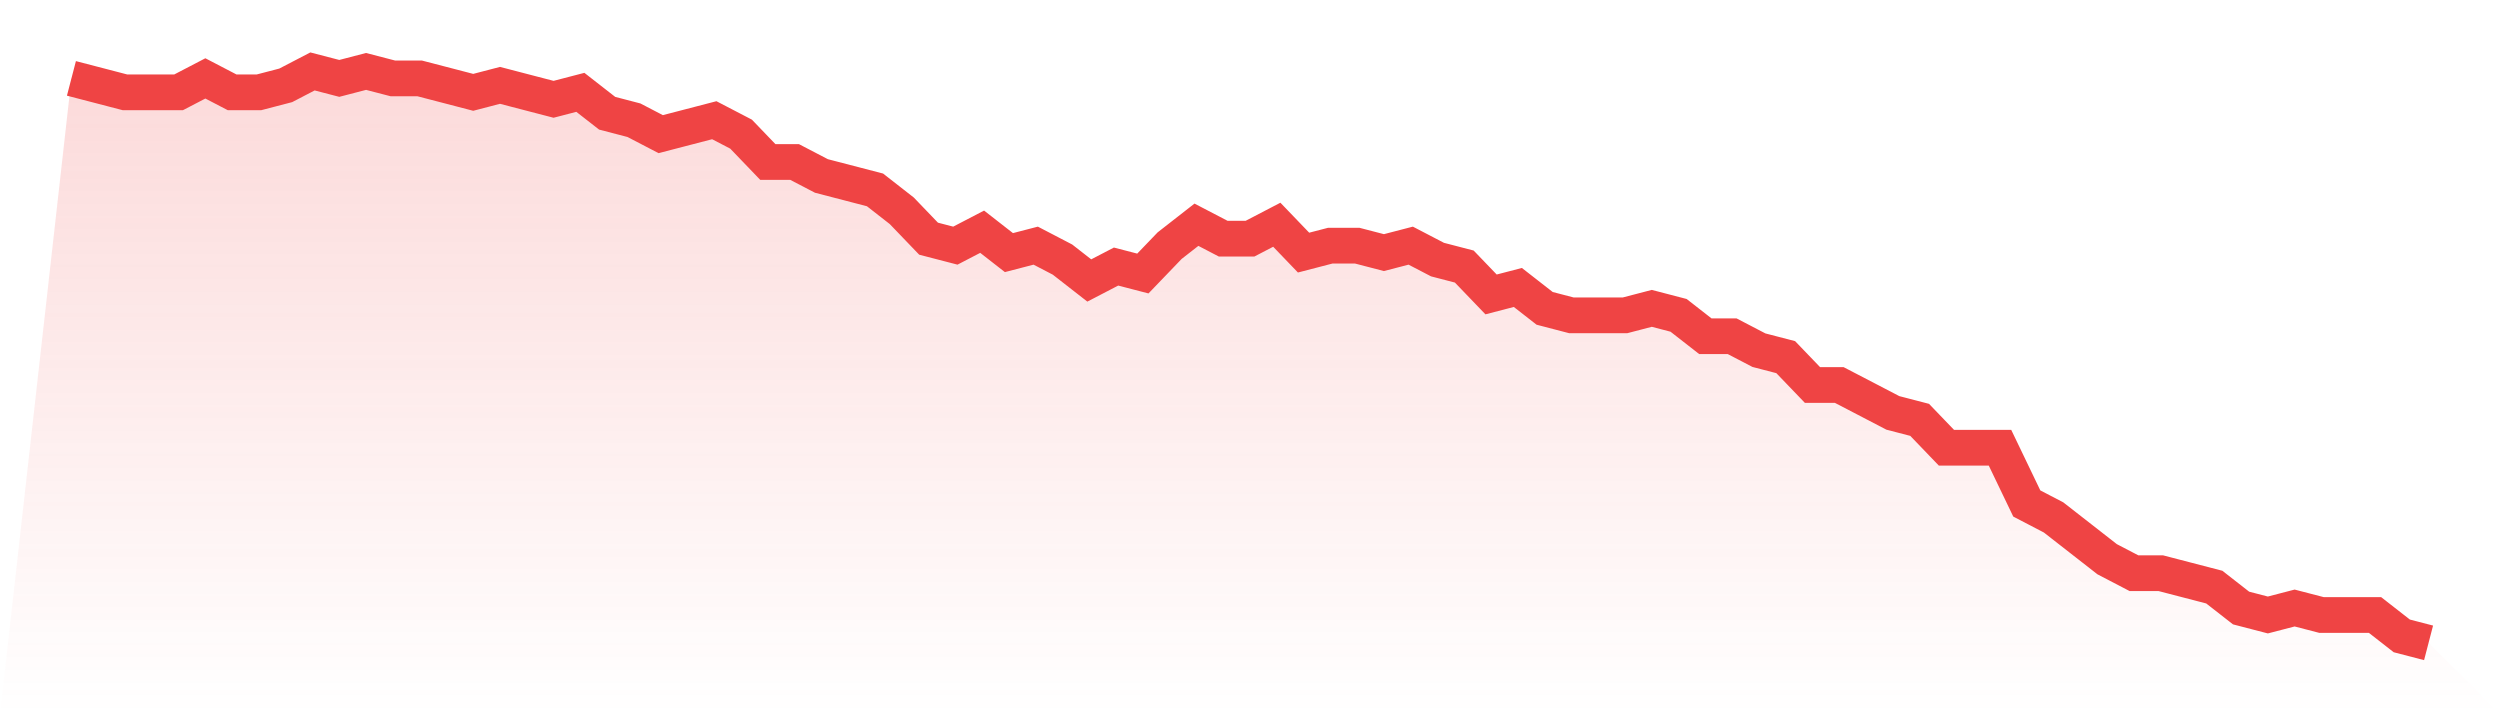 <svg viewBox="0 0 140 40" xmlns="http://www.w3.org/2000/svg">
<defs>
<linearGradient id="gradient" x1="0" x2="0" y1="0" y2="1">
<stop offset="0%" stop-color="#ef4444" stop-opacity="0.2"/>
<stop offset="100%" stop-color="#ef4444" stop-opacity="0"/>
</linearGradient>
</defs>
<path d="M4,4.39 L4,4.39 L5.5,4.78 L7,5.171 L8.5,5.171 L10,5.171 L11.5,4.39 L13,5.171 L14.5,5.171 L16,4.78 L17.5,4 L19,4.39 L20.5,4 L22,4.39 L23.5,4.39 L25,4.78 L26.5,5.171 L28,4.78 L29.5,5.171 L31,5.561 L32.5,5.171 L34,6.341 L35.5,6.732 L37,7.512 L38.5,7.122 L40,6.732 L41.5,7.512 L43,9.073 L44.5,9.073 L46,9.854 L47.5,10.244 L49,10.634 L50.5,11.805 L52,13.366 L53.5,13.756 L55,12.976 L56.5,14.146 L58,13.756 L59.5,14.537 L61,15.707 L62.5,14.927 L64,15.317 L65.5,13.756 L67,12.585 L68.5,13.366 L70,13.366 L71.5,12.585 L73,14.146 L74.5,13.756 L76,13.756 L77.5,14.146 L79,13.756 L80.5,14.537 L82,14.927 L83.5,16.488 L85,16.098 L86.5,17.268 L88,17.659 L89.5,17.659 L91,17.659 L92.5,17.268 L94,17.659 L95.5,18.829 L97,18.829 L98.5,19.61 L100,20 L101.5,21.561 L103,21.561 L104.5,22.341 L106,23.122 L107.5,23.512 L109,25.073 L110.5,25.073 L112,25.073 L113.5,28.195 L115,28.976 L116.5,30.146 L118,31.317 L119.5,32.098 L121,32.098 L122.5,32.488 L124,32.878 L125.5,34.049 L127,34.439 L128.5,34.049 L130,34.439 L131.5,34.439 L133,34.439 L134.5,35.61 L136,36 L140,40 L0,40 z" fill="url(#gradient)"/>
<path d="M4,4.39 L4,4.39 L5.5,4.78 L7,5.171 L8.5,5.171 L10,5.171 L11.5,4.39 L13,5.171 L14.5,5.171 L16,4.78 L17.5,4 L19,4.39 L20.5,4 L22,4.39 L23.5,4.39 L25,4.78 L26.5,5.171 L28,4.78 L29.5,5.171 L31,5.561 L32.5,5.171 L34,6.341 L35.5,6.732 L37,7.512 L38.5,7.122 L40,6.732 L41.5,7.512 L43,9.073 L44.5,9.073 L46,9.854 L47.5,10.244 L49,10.634 L50.5,11.805 L52,13.366 L53.5,13.756 L55,12.976 L56.5,14.146 L58,13.756 L59.5,14.537 L61,15.707 L62.5,14.927 L64,15.317 L65.5,13.756 L67,12.585 L68.5,13.366 L70,13.366 L71.5,12.585 L73,14.146 L74.5,13.756 L76,13.756 L77.5,14.146 L79,13.756 L80.5,14.537 L82,14.927 L83.5,16.488 L85,16.098 L86.5,17.268 L88,17.659 L89.5,17.659 L91,17.659 L92.5,17.268 L94,17.659 L95.5,18.829 L97,18.829 L98.5,19.61 L100,20 L101.5,21.561 L103,21.561 L104.5,22.341 L106,23.122 L107.5,23.512 L109,25.073 L110.5,25.073 L112,25.073 L113.5,28.195 L115,28.976 L116.5,30.146 L118,31.317 L119.5,32.098 L121,32.098 L122.5,32.488 L124,32.878 L125.5,34.049 L127,34.439 L128.5,34.049 L130,34.439 L131.5,34.439 L133,34.439 L134.5,35.61 L136,36" fill="none" stroke="#ef4444" stroke-width="2"/>
</svg>